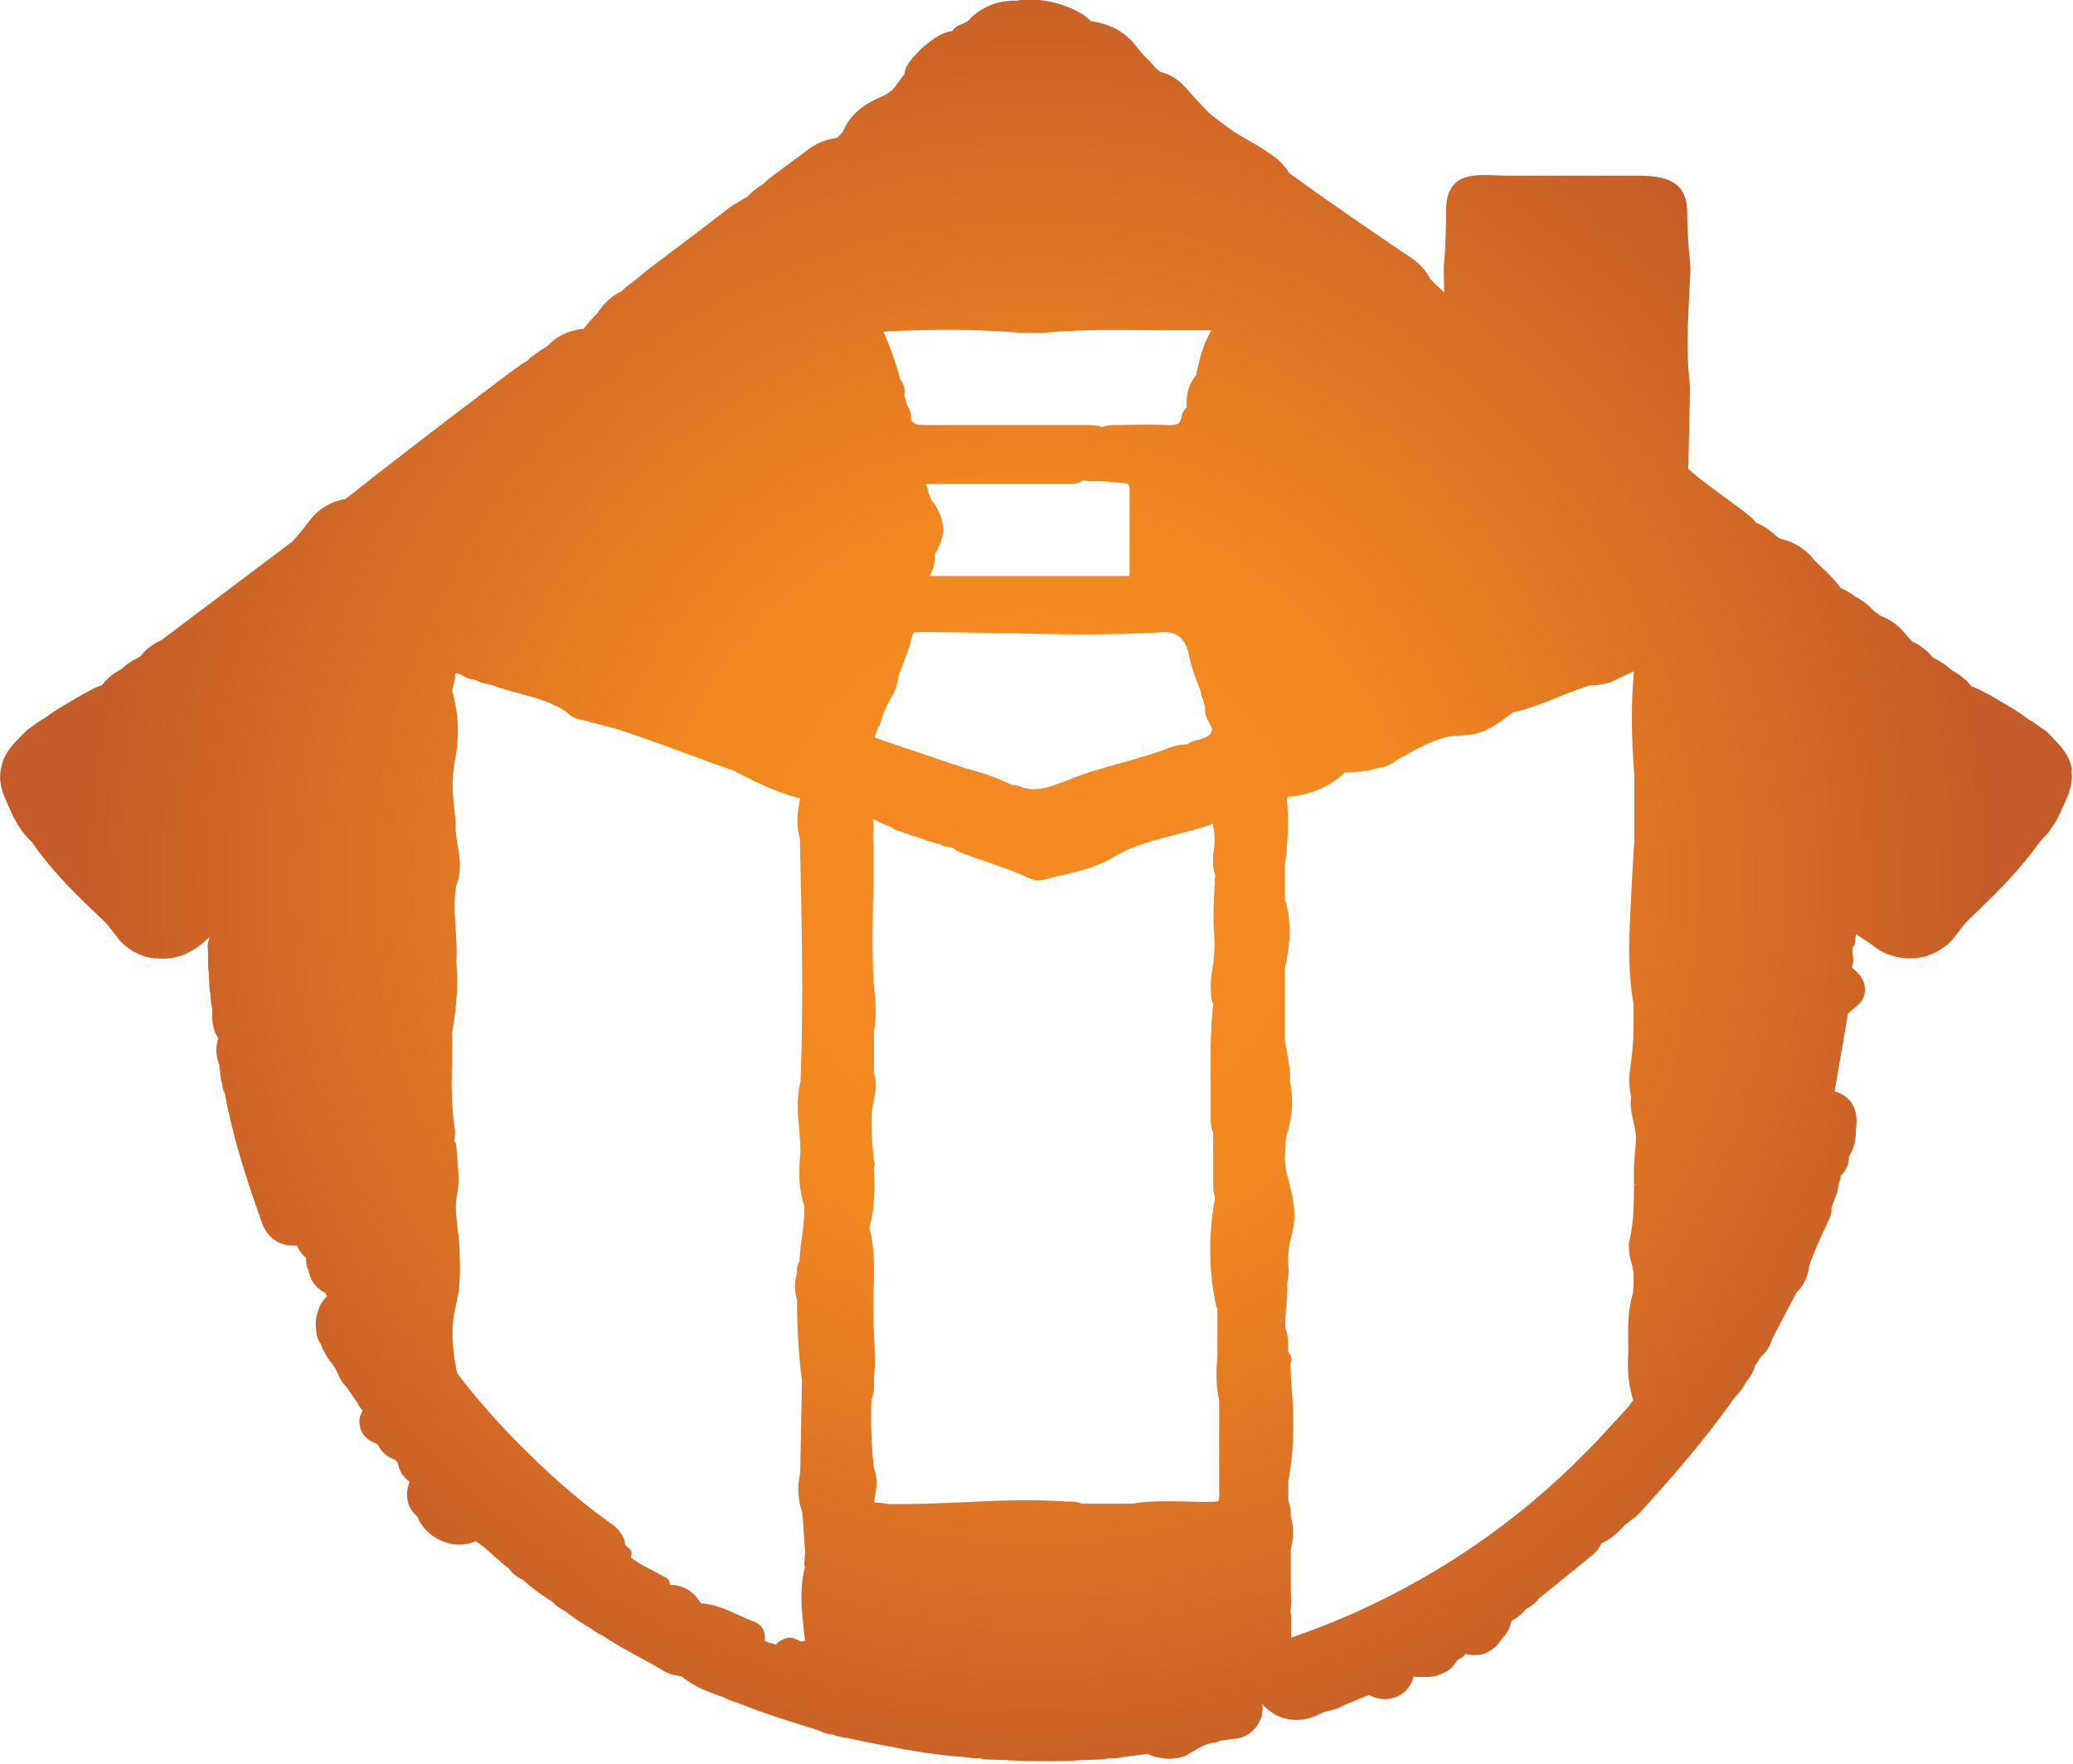 <?xml version="1.0" encoding="UTF-8"?> <svg xmlns="http://www.w3.org/2000/svg" xmlns:xlink="http://www.w3.org/1999/xlink" id="a" data-name="Ebene 2" width="58.78" height="50" viewBox="0 0 58.78 50"><defs><style> .c { fill: url(#b); stroke-width: 0px; } </style><radialGradient id="b" data-name="Unbenannter Verlauf 13" cx="29.39" cy="25" fx="29.39" fy="25" r="27.28" gradientUnits="userSpaceOnUse"><stop offset="0" stop-color="#f48a20"></stop><stop offset=".38" stop-color="#f28820"></stop><stop offset="1" stop-color="#c45b28"></stop></radialGradient></defs><path class="c" d="M58.76,21.86h0c-.07-.41-.23-.62-.64-1.03-.05-.05-.12-.13-.2-.17-.1-.06-.21-.16-.32-.22-.12-.06-.23-.16-.32-.22-.18-.12-.37-.23-.56-.34l-.17-.1c-.08-.05-.16-.1-.24-.13-.13-.08-.27-.14-.41-.19-.07-.09-.14-.17-.22-.23-.11-.1-.23-.17-.34-.23-.13-.12-.29-.24-.5-.34-.01,0-.03-.02-.04-.03,0,0,0,0-.01-.01-.15-.18-.34-.33-.56-.43-.04-.04-.08-.08-.13-.13-.01-.02-.02-.03-.04-.05-.24-.32-.53-.47-.75-.56-.02-.02-.04-.03-.07-.05-.06-.04-.13-.1-.16-.13-.14-.16-.29-.25-.39-.31-.02-.01-.05-.03-.07-.04h-.01c-.15-.12-.3-.2-.43-.26-.13-.2-.31-.37-.58-.63-.07-.07-.14-.13-.18-.18-.15-.19-.35-.35-.57-.45-.13-.06-.25-.1-.38-.13-.02-.01-.05-.03-.07-.05-.07-.06-.14-.12-.21-.17-.12-.1-.25-.17-.39-.23-.09-.1-.19-.2-.31-.29-.08-.07-1.38-1-1.53-1.16-.03-.03-.06-.06-.09-.08.02-.86.05-2.2.05-2.2,0-.08,0-.16-.01-.24,0,0-.06-.44-.06-1.17,0-.44.06-1.58.08-1.98,0-.06,0-.11,0-.17,0-.02-.09-.75-.09-1.51,0-1.11-.96-1.04-1.79-1.04h-3.26c-.82,0-1.79-.24-1.79,1.02v.32c0,.16-.01.39-.02.66-.03.6-.06.37-.03,1.31l-.39-.37c-.12-.24-.3-.44-.53-.6-.02-.01-2.13-1.43-3.47-2.41-.09-.15-.23-.32-.42-.46-.28-.21-.55-.37-.79-.5-.19-.11-.35-.2-.47-.29l-.52-.39c-.11-.09-.43-.43-.7-.74-.22-.25-.44-.42-.76-.49-.03-.04-.12-.09-.15-.13-.27-.33-.22-.21-.47-.52-.13-.16-.46-.67-1.35-.79-.41-.45-1.51-.72-2.1-.58-.54-.02-.93.18-1.18.38-.08.06-.14.12-.21.2-.19.12-.31.09-.44.28-.07.01-.12.03-.17.04-.42.12-1.21.86-1.18,1.17l-.34.46c-.07.04-.15.1-.22.15-.45.17-.89.46-1.1.85-.03.06-.06.12-.09.18-.07.08-.12.14-.17.18-.25.03-.53.12-.79.31-.35.26-.7.52-1.05.78-.12.09-.2.17-.24.21,0,0-.01.01-.02.02-.17.09-.31.21-.44.35-.08.04-.17.09-.24.14-.1.05-.2.12-.3.19-.23.18-.46.36-.7.54l-1.6,1.21c-.08.06-.16.13-.24.2l-.04.03s-.06.06-.09.08c-.11.07-.22.15-.32.25l-.03.03c-.29.14-.53.37-.7.64-.16.15-.28.3-.38.43-.22.02-.44.08-.64.19-.12.06-.26.16-.4.31-.14.07-.27.17-.4.27h-.02c-.05.05-.09.09-.13.13-.04.03-.09.05-.13.08l-.05.03c-.05.04-.1.08-.16.11l-.33.25c-.47.35-.94.71-1.4,1.06l-.08.06c-.41.31-.81.62-1.21.93-.4.31-.81.62-1.21.94-.2.16-.4.31-.6.47-.4.06-.77.28-1.02.62-.17.23-.4.5-.49.59-1,.75-1.99,1.5-2.99,2.25l-.73.55h-.01c-.22.1-.41.24-.55.43-.02.02-.05.03-.07.05-.21.1-.36.21-.49.33-.11.06-.23.13-.34.23-.08.07-.15.15-.22.23-.14.04-.28.11-.41.19-.08.04-.16.08-.24.13l-.17.1c-.19.11-.37.22-.56.34-.09.06-.2.16-.32.22-.11.06-.21.15-.32.22-.07.04-.14.12-.2.17-.41.41-.57.62-.64,1.03-.07.46.1.75.3,1.2.26.58.56.81.59.85.78,1.14,1.96,2.12,2.13,2.33,0,0,.15.19.22.28.18.26.43.46.72.58.08.03.21.08.4.1h0s.02,0,.03,0c.05,0,.11,0,.17.01h.03c.31,0,.69-.09,1.07-.39.07-.05.2-.17.26-.22-.03.14-.06.2-.05.26v.02s.01.14.01.22c0,.14-.01.32.02.52l.02.43c0,.05.01.11.03.16,0,.1,0,.25.05.43v.03c-.01.17-.03.49.17.8-.06.17-.1.43.03.76v.04s0,.07.02.1c0,.08,0,.14.02.21,0,.06.02.12.04.18,0,.1.03.19.08.28v.02s0,0,0,0c.02.12.05.24.07.36.26,1.22.65,2.36.99,3.31.14.38.47.61.86.61.03,0,.05,0,.08,0,.01,0,.03,0,.04,0,.06.14.14.26.26.35,0,.04,0,.07,0,.11.01.09.03.18.07.26.04.24.17.4.27.49.06.05.12.1.2.13.01.03.03.07.05.1-.08.08-.18.19-.23.35,0,.01-.01.03-.02.04,0,.01,0,.03-.01.04-.06.19-.07.38-.04.56,0,.06.01.12.03.18.02.07.06.13.1.19.08.24.21.42.32.56.05.07.09.12.11.17,0,0,.01.02.02.04.05.12.12.29.28.45l.29.42s0,.01.01.01c.02.05.07.13.14.22,0,0,0,.01.01.02-.09.14-.11.3-.07.46.04.17.16.32.32.4l.18.09c.13.27.33.38.49.43.01.01.02.03.03.04.02.02.03.03.05.05.03.22.15.41.34.54-.08.17-.1.36-.06.55.04.17.14.32.27.43.13.34.44.62.82.74.12.04.25.06.37.06.16,0,.32-.03.46-.1.17.1.33.24.51.41.14.12.28.25.44.37.1.14.24.25.4.32.25.23.53.43.83.62.12.13.25.2.34.25.26.2.52.38.79.53.1.08.19.13.26.16.38.25.77.46,1.15.67.21.11.42.23.62.35.19.11.38.14.5.15.36.3.75.44,1.09.56.03.01.07.02.1.03.09.05.22.12.4.16.78.32,1.58.56,2.32.79.12.07.26.11.41.12.06.03.13.05.2.06.22.04.43.08.65.13.96.19,1.94.39,2.96.45.12.03.22.03.28.03h.07c.05.02.11.03.16.03l.61.02c.33.02.67.03,1.02.03s.69,0,1.03-.03l.61-.02c.06,0,.11-.01.17-.03h0s.08,0,.12,0c.12,0,.22-.01.32-.04l.25-.03c.14-.02.3-.04.45-.06.04.02.09.04.13.06l.11.03c.12.03.25.05.37.05.13,0,.26-.02.39-.06.03,0,.05-.02.08-.03l.04-.02s.05-.03.07-.04c.22-.14.46-.28.69-.31.07,0,.14-.03.21-.06.09,0,.17-.01.26-.04h.03c.1,0,.21-.02.3-.05.27-.1.47-.32.55-.59.03-.11.04-.23.02-.35.33.37.71.45.97.45.24,0,.48-.07.72-.2.02-.01.1-.03.14-.04h0c.06-.02.11-.03.17-.05.01,0,.02,0,.03-.01.09-.02.17-.05.24-.1l.76-.31c.12.07.26.11.4.12h.04c.24,0,.46-.09.62-.26.1-.11.17-.24.2-.38.04,0,.08.01.13.01h.17s.07,0,.12,0c.12,0,.24-.03.35-.08.14-.05.27-.13.36-.24.04-.05.08-.1.11-.16.09-.04.17-.09.23-.17.08.02.16.03.25.03.03,0,.06,0,.09,0,.29-.03.53-.19.7-.47.17-.17.24-.35.26-.49.11-.06.28-.17.41-.34.15-.08.27-.17.36-.29l1.55-1.26s.04-.04.06-.06l.03-.03s.04-.04.05-.06c.04-.05.07-.11.1-.17.29-.12.47-.32.6-.45.04-.04.08-.09.1-.1,0,0,.02-.01.03-.02.02-.01.03-.02.05-.04.09-.07.2-.14.3-.25.85-.93,1.84-2.05,2.7-3.28.17-.16.27-.33.33-.45.14-.15.2-.31.23-.39v-.03c.04-.08.11-.17.19-.29.16-.14.26-.31.31-.5l.69-1.31c.28-.26.34-.6.36-.76.12-.35.28-.71.44-1.05l.07-.15s0-.01,0-.02c.07-.1.11-.21.12-.33v-.08s.04-.13.07-.2c.04-.11.1-.26.13-.42v-.06s.02-.04.02-.06c.03-.06.04-.13.05-.19h0c.15-.14.23-.33.22-.52h0c.13-.21.2-.45.2-.68l.02-.31c.01-.24-.06-.47-.21-.63-.08-.08-.21-.19-.41-.24h0s.01-.05.01-.07l.37-2.14s0,0,0,0l.27-.23c.13-.11.21-.27.21-.43,0-.17-.06-.33-.17-.45l-.11-.11s-.06-.06-.09-.08c.04-.11.05-.24.02-.36v-.03s0-.09,0-.11c0-.02,0-.05,0-.08.11-.07.05-.25.1-.37.1.07.34.23.44.3.73.59,1.49.36,1.7.27.29-.12.54-.32.72-.58.07-.09.22-.28.22-.28.17-.21,1.34-1.2,2.13-2.33.03-.04.33-.27.59-.85.2-.45.37-.74.3-1.2ZM22.83,44.41h0c-.17.63-.1,1.26-.03,1.86,0,.08.02.17.03.25-.04,0-.07,0-.11.02-.06-.03-.11-.06-.14-.06l-.06-.03c-.06-.03-.12-.03-.18-.02l-.06.02c-.11.03-.21.09-.28.18-.05-.03-.1-.04-.15-.05,0,0-.02,0-.03,0-.01,0-.03-.02-.04-.02l-.1-.04s0-.01,0-.01c.05-.28-.1-.49-.39-.57-.11-.04-.22-.1-.34-.15-.33-.15-.67-.31-1.08-.34-.2-.34-.5-.51-.85-.52,0,0-.02-.02-.03-.03,0-.08-.05-.15-.12-.18l-.75-.4-.23-.16s.02-.08.02-.12c0-.07-.04-.13-.1-.17l-.08-.06c-.03-.34-.29-.54-.41-.62-.63-.45-1.25-.96-1.86-1.53-1.01-.94-1.82-1.84-2.5-2.73-.11-.53-.21-1.23-.03-1.94.13-.51.12-1.01.1-1.57,0-.19-.03-.38-.05-.56-.04-.32-.08-.65-.03-.95.08-.35.05-.67.02-1-.01-.13-.02-.26-.03-.39v-.03c0-.05-.02-.1-.06-.14,0,0,0-.02,0-.03.01-.07.03-.17.02-.28-.11-.67-.1-1.37-.08-2.07,0-.24.01-.49,0-.7.13-.72.17-1.37.12-1.97.02-.34,0-.67-.02-.99-.03-.39-.05-.8.01-1.19.17-.42.11-.81.04-1.19-.02-.13-.04-.26-.05-.39,0-.04,0-.08,0-.13,0-.1,0-.21-.02-.32-.06-.47-.11-1.02,0-1.53.13-.66.11-1.31-.08-1.98.04-.15.08-.31.09-.49.03,0,.07.01.1.02h.05c.11.09.23.14.36.15.02.01.05.02.07.02.12.07.25.11.4.12.28.11.57.19.85.26.47.13.96.26,1.34.54.13.14.3.18.41.21h.04c.12.04.24.07.36.1.3.08.61.15.91.26.74.25,1.5.53,2.17.78.29.11.59.21.84.3.65.35,1.2.59,1.75.75.02,0,.05.01.07.02.02,0,.03,0,.05.01v.04c-.08.4-.11.74,0,1.1.05,2.23.11,4.54.02,6.88-.12.47-.08.92-.04,1.36.02.26.05.53.03.76-.04.39-.06.91.12,1.43,0,.28-.03.57-.07.86-.03.22-.06.45-.07.68-.07.13-.08.26-.07.36-.1.27-.06.54,0,.76,0,.85.05,1.6.14,2.28l-.05,2.62c-.09.4-.07.76.06,1.11l.08,1.13-.03.39ZM25.34,9.38h.09c.81-.03,1.75-.05,2.67,0,.12,0,.25.01.37.02.42.03.85.06,1.29.02.93-.08,1.88-.07,2.79-.06h.03c.52,0,1.1.01,1.66,0,.06,0,.09,0,.1.02-.22.37-.32.77-.41,1.18,0,.02,0,.03,0,.05-.22.27-.31.58-.28.93-.07.08-.13.16-.15.28-.03.14-.05.25-.4.23-.42-.02-.84-.01-1.25,0h-.24c-.09,0-.23,0-.36.06-.15-.06-.29-.06-.42-.06h-4.58c-.14,0-.26,0-.34-.06-.02-.01-.04-.03-.06-.05,0-.02-.01-.04-.02-.06,0-.04,0-.08,0-.13-.01-.07-.03-.13-.07-.2l-.03-.04s-.01-.06-.03-.08v-.02c-.01-.06-.03-.12-.06-.21.03-.17-.01-.33-.13-.46,0-.04,0-.08-.02-.12-.11-.37-.25-.8-.44-1.21.08-.02.18-.02.29-.02ZM32.03,15.24h0s0,.01,0,.01v.84c0,.08,0,.19,0,.24-.05,0-.18,0-.25,0h-5.42c.09-.17.17-.38.15-.64.05-.06.08-.12.1-.16v-.03c.21-.38.17-.78-.12-1.22-.04-.04-.07-.08-.08-.1,0,0-.01-.03-.02-.04,0-.01-.01-.03-.02-.07-.01-.03-.03-.06-.04-.08-.01-.1-.04-.19-.08-.26.02,0,.06-.01.17-.01h1.82c.64,0,1.27,0,1.9,0h.09c.13,0,.33.01.5-.11.12.04.24.04.35.03h.04c.16,0,.32.01.46.03.11.01.21.02.32.03.09,0,.13.06.13.15,0,.46,0,.93,0,1.38ZM24.89,20.59h0s.04.01.04.01c0,0,0,0,0,0h0c.05-.17.11-.36.18-.52.03-.07.07-.14.11-.21.11-.2.23-.41.25-.68.03-.1.07-.2.11-.3.1-.27.21-.55.28-.84.03-.12.03-.13.21-.13.77,0,1.57.01,2.27.03h.19c1.45.03,2.94.07,4.43-.03.35-.02.58.13.7.46v.03s.02.03.03.05c.07.41.22.8.36,1.15,0,.01,0,.02,0,.03h0c.01.08.03.14.07.21h0c.01.08.03.14.05.2h0s0,.08,0,.13c.01.09.04.17.08.25l.02.03s.03.05.05.09h0s.03.09.05.11c-.01.11-.06.24-.41.32-.08.02-.19.04-.29.12-.21,0-.39.05-.51.1-.44.17-.91.3-1.37.43-.51.14-1.04.29-1.55.5-.44.17-.9.36-1.36.15h-.01s-.05-.02-.08-.02h-.08c-.46-.22-.89-.37-1.34-.48l-2.57-.87c.03-.1.06-.2.1-.31h-.04ZM34.58,42.37c-.01.07-.02.13-.03.19h0s-.14.02-.3.02c-.17,0-.34,0-.52-.01-.55-.01-1.12-.03-1.63.06h-1.42c-.13-.06-.26-.06-.36-.06-.02,0-.05,0-.07,0-.99-.07-1.98-.03-2.94.02-.7.03-1.43.06-2.12.05-.02,0-.04,0-.07-.01-.07-.01-.15-.03-.24-.03-.02,0-.05,0-.08,0h-.01s0-.03,0-.05c0-.04.01-.08.02-.12.04-.24.09-.52-.03-.81-.07-.65-.1-1.31-.07-1.94.08-.21.08-.4.07-.59v-.03c.05-.43.02-.84,0-1.25,0-.09-.01-.17-.01-.27-.02-.31,0-.64,0-.96.02-.58.04-1.17-.12-1.77.16-.57.16-1.14.13-1.76h.04l-.05-.18-.02-.24c-.04-.49-.08-.99.03-1.47.04-.19.1-.46,0-.73v-1.18c.08-.45.05-.89,0-1.32-.02-.19-.03-.39-.03-.59-.02-.56,0-1.14,0-1.69.02-.65.04-1.32,0-1.99.03-.15.01-.28,0-.41,0,0,0-.02,0-.03.14.07.32.15.52.23.02.01.04.03.07.05.09.05.18.07.26.09.04.02.08.03.11.04h.02c.06.04.11.06.18.08.02,0,.05,0,.07.01.06.03.13.05.19.06h.01c.06.04.11.06.15.07.02,0,.04,0,.06.01.07.03.15.05.23.06.05.03.11.06.19.08h.04c.1.02.19.04.23.08.01.01.02.02.04.03l.03.02s.03.01.04.02c.23.09.46.17.7.25.43.15.87.3,1.28.49.14.07.3.08.46.04.15-.04.3-.08.45-.11.51-.12,1.03-.24,1.49-.52.52-.32,1.12-.47,1.7-.62.37-.1.75-.19,1.13-.33,0,.06,0,.12.02.18.02.16.03.31.01.46-.04.27-.07.55.03.85-.02.07-.02.13-.01.16-.03.28-.03.56-.04.84v.36c.03.36.05.84-.04,1.31-.04.21-.05.43-.03.65v.04c0,.07.01.17.06.27-.09.83-.08,1.67-.07,2.49,0,.21,0,.42,0,.63v.07c0,.12-.01.29.07.45v.02c0,.49,0,.96,0,1.41v.04c0,.1,0,.23.05.36,0,0,0,.01,0,.02v.02c-.19,1.04-.18,2.05.03,3.02,0,.03.02.07.04.1v1.37c-.05.48-.03.87.05,1.25v2.65ZM46.28,35.91h0s0,0,0,0c.02.06.03.12.04.16v.02s0,.34,0,.34l-.02.23c-.15.51-.14,1.02-.13,1.51v.16c-.02.36-.03.84.14,1.36h0c-.06.09-.12.17-.18.24-.11.12-.22.24-.33.36l-.03.03c-.25.27-.5.55-.77.82-1.89,1.93-4.12,3.48-6.63,4.6-.56.25-1.14.47-1.76.69v-.21c0-.09,0-.18,0-.29v-.02s0-.03,0-.05c0-.04,0-.1-.02-.16.02-.16.03-.32.01-.51v-1.18s0-.06,0-.06c.06-.3.11-.6,0-.94h0c0-.13,0-.3-.07-.46v-.57c.2-1.03.15-2.04.08-2.8l-.02-.52v-.02c.03-.06.04-.12.01-.18v-.03s-.05-.07-.07-.1c-.01-.06-.01-.13-.01-.21,0-.14,0-.29-.07-.45-.01-.2,0-.41.02-.62.02-.22.04-.44.03-.67.01-.08.03-.17.04-.32v-.06c-.04-.3-.01-.64.09-1.02.15-.54.03-1.03-.09-1.5-.03-.12-.06-.24-.08-.32l-.03-.31c.01-.11.01-.21.02-.31,0-.14,0-.27.04-.39.16-.51.19-1,.09-1.47.01-.3-.04-.58-.09-.86-.02-.12-.05-.26-.06-.36v-2c.18-.79.18-1.4,0-1.98v-.93c.09-.63.11-1.28.06-1.95.7-.08,1.22-.3,1.64-.7,0,0,.02,0,.03,0,.02,0,.04,0,.07-.01.28,0,.58-.03.89-.13.21-.02.36-.12.48-.21.03-.02.06-.05.1-.06l.13-.07c.5-.28,1.01-.56,1.57-.57.45,0,.84-.15,1.25-.47.11-.08.24-.19.35-.21.42-.1.82-.26,1.21-.42.3-.12.61-.24.87-.32h.13c.21-.03.44-.05.62-.17l.5-.23c-.08.87-.08,1.81.01,2.94v1.88c-.02.26-.03.53-.05.81-.03.61-.07,1.25-.09,1.87-.02.71.02,1.37.12,1.96.01.58,0,1.21-.1,1.82-.04.25-.03.52.03.79-.04.26.02.49.07.72.01.04.02.09.03.15.06.22.03.45.01.71-.01.14-.03.3-.03.45,0,.15,0,.3,0,.45h.09s-.09.01-.09.01c0,.53,0,1.08-.14,1.63-.02.27.04.5.11.72Z"></path></svg> 